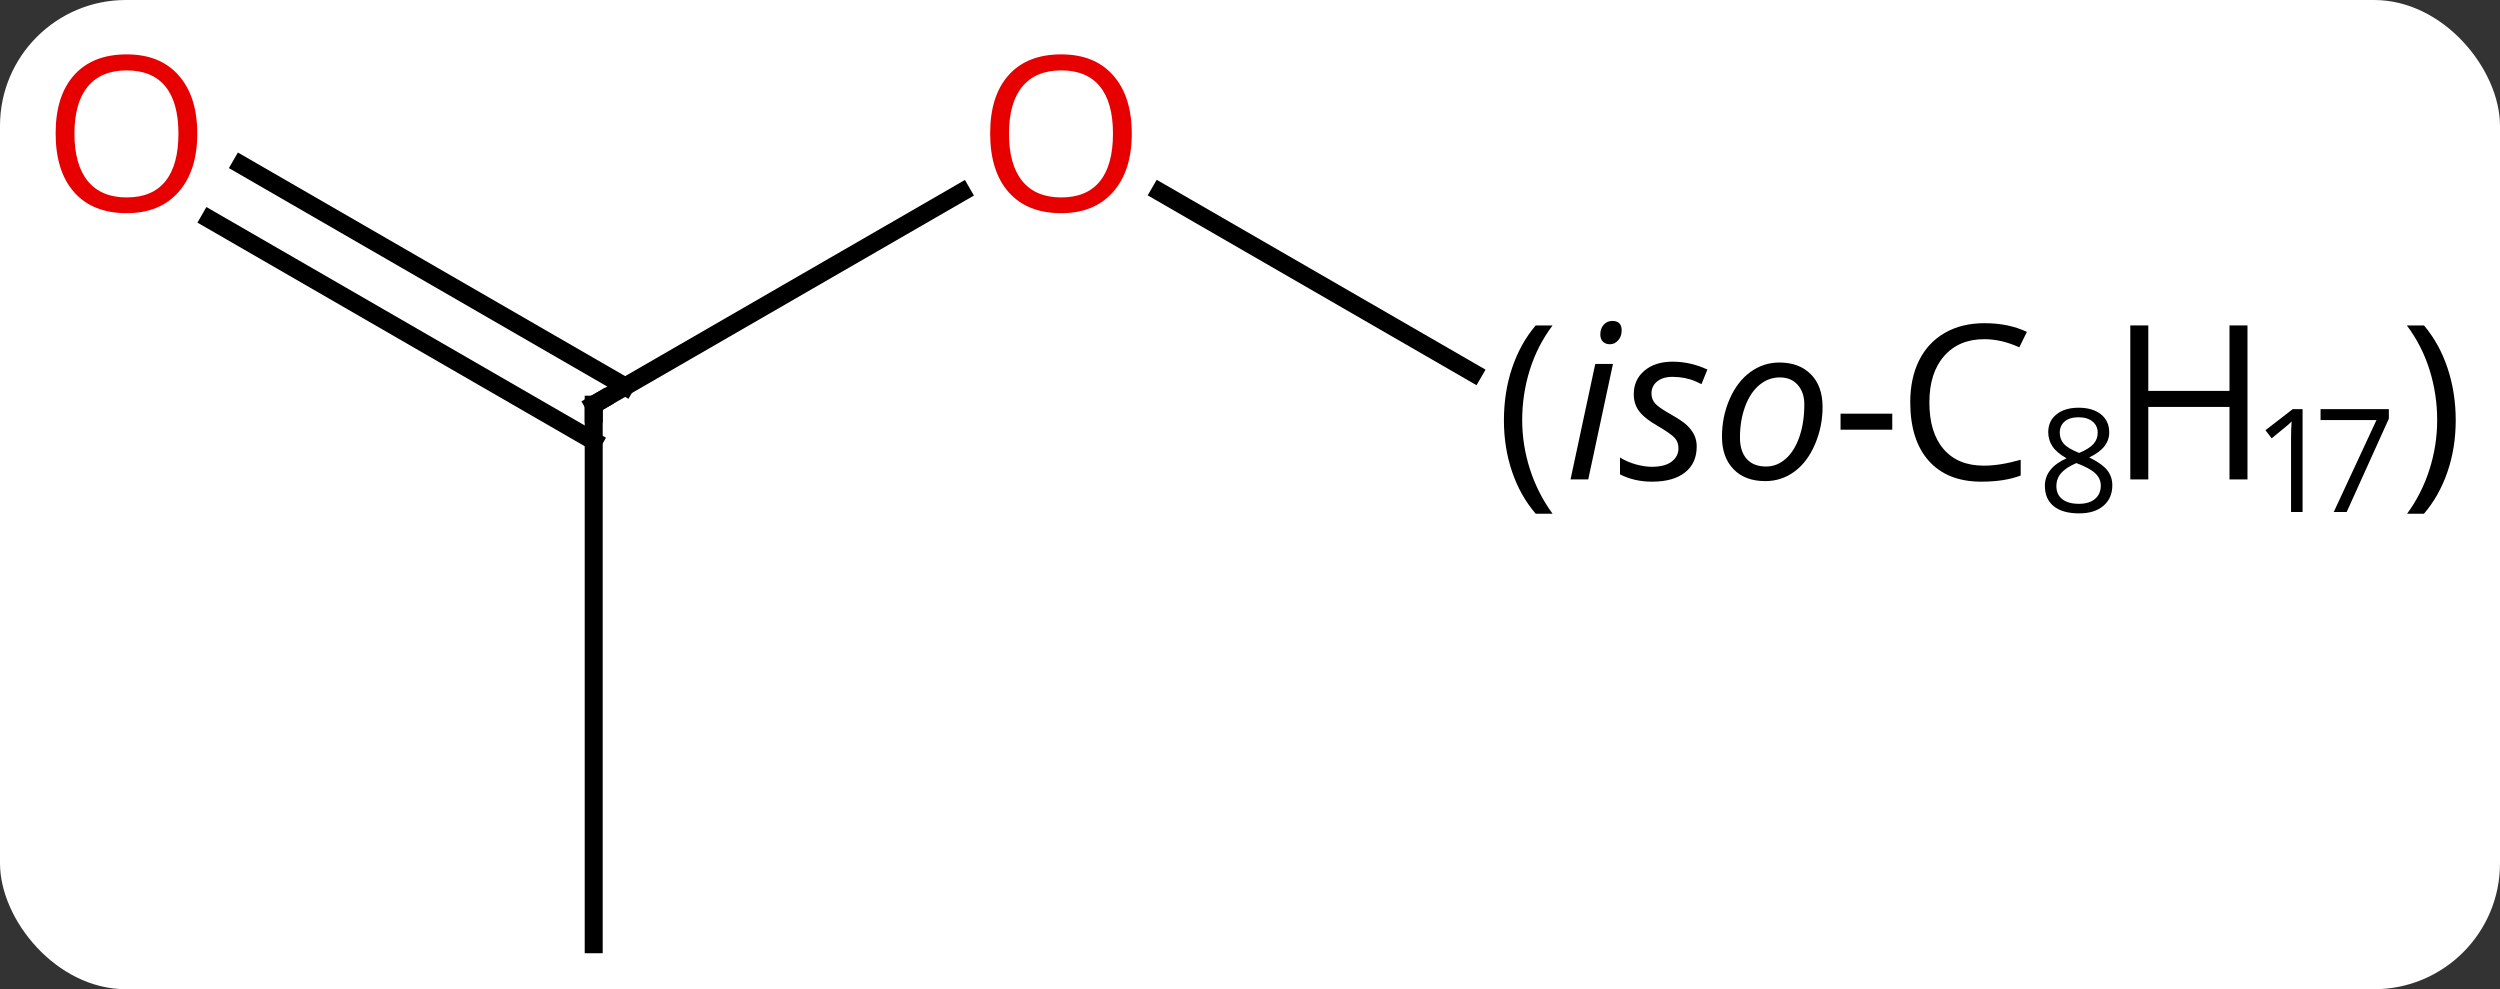 <svg width="139" viewBox="0 0 139 55" style="fill-opacity:1; color-rendering:auto; color-interpolation:auto; text-rendering:auto; stroke:black; stroke-linecap:square; stroke-miterlimit:10; shape-rendering:auto; stroke-opacity:1; fill:black; stroke-dasharray:none; font-weight:normal; stroke-width:1; font-family:'Open Sans'; font-style:normal; stroke-linejoin:miter; font-size:12; stroke-dashoffset:0; image-rendering:auto;" height="55" class="cas-substance-image" xmlns:xlink="http://www.w3.org/1999/xlink" xmlns="http://www.w3.org/2000/svg"><rect x="0" y="0" width="139" height="55" fill="#333333" stroke="none"/><svg class="cas-substance-single-component"><rect y="0" x="0" width="139" stroke="none" ry="7" rx="7" height="55" fill="white" class="cas-substance-group"/><svg y="0" x="0" width="139" viewBox="0 0 139 55" style="fill:black;" height="55" class="cas-substance-single-component-image"><svg><g><g transform="translate(46,30)" style="text-rendering:geometricPrecision; color-rendering:optimizeQuality; color-interpolation:linearRGB; stroke-linecap:butt; image-rendering:optimizeQuality;"><line y2="-19.311" y1="-7.5" x2="7.467" x1="-12.99" style="fill:none;"/><line y2="22.5" y1="-7.5" x2="-12.99" x1="-12.99" style="fill:none;"/><line y2="-20.837" y1="-8.51" x2="-32.59" x1="-11.24" style="fill:none;"/><line y2="-17.806" y1="-5.479" x2="-34.34" x1="-12.99" style="fill:none;"/><line y2="-9.265" y1="-19.321" x2="35.913" x1="18.495" style="fill:none;"/><path style="fill:none; stroke-miterlimit:5;" d="M-12.557 -7.75 L-12.99 -7.5 L-12.99 -7"/></g><g transform="translate(46,30)" style="stroke-linecap:butt; fill:rgb(230,0,0); text-rendering:geometricPrecision; color-rendering:optimizeQuality; image-rendering:optimizeQuality; font-family:'Open Sans'; stroke:rgb(230,0,0); color-interpolation:linearRGB; stroke-miterlimit:5;"><path style="stroke:none;" d="M16.927 -22.57 Q16.927 -20.508 15.888 -19.328 Q14.849 -18.148 13.006 -18.148 Q11.115 -18.148 10.084 -19.312 Q9.053 -20.477 9.053 -22.586 Q9.053 -24.68 10.084 -25.828 Q11.115 -26.977 13.006 -26.977 Q14.865 -26.977 15.896 -25.805 Q16.927 -24.633 16.927 -22.57 ZM10.099 -22.57 Q10.099 -20.836 10.842 -19.93 Q11.584 -19.023 13.006 -19.023 Q14.428 -19.023 15.154 -19.922 Q15.881 -20.82 15.881 -22.57 Q15.881 -24.305 15.154 -25.195 Q14.428 -26.086 13.006 -26.086 Q11.584 -26.086 10.842 -25.188 Q10.099 -24.289 10.099 -22.57 Z"/><path style="stroke:none;" d="M-35.032 -22.57 Q-35.032 -20.508 -36.072 -19.328 Q-37.111 -18.148 -38.954 -18.148 Q-40.845 -18.148 -41.876 -19.312 Q-42.907 -20.477 -42.907 -22.586 Q-42.907 -24.68 -41.876 -25.828 Q-40.845 -26.977 -38.954 -26.977 Q-37.095 -26.977 -36.064 -25.805 Q-35.032 -24.633 -35.032 -22.57 ZM-41.861 -22.57 Q-41.861 -20.836 -41.118 -19.93 Q-40.376 -19.023 -38.954 -19.023 Q-37.532 -19.023 -36.806 -19.922 Q-36.079 -20.82 -36.079 -22.57 Q-36.079 -24.305 -36.806 -25.195 Q-37.532 -26.086 -38.954 -26.086 Q-40.376 -26.086 -41.118 -25.188 Q-41.861 -24.289 -41.861 -22.57 Z"/><path style="fill:black; stroke:none;" d="M37.618 -6.625 Q37.618 -8.188 38.072 -9.539 Q38.525 -10.891 39.384 -11.906 L40.322 -11.906 Q39.478 -10.781 39.056 -9.43 Q38.634 -8.078 38.634 -6.641 Q38.634 -5.234 39.072 -3.891 Q39.509 -2.547 40.322 -1.438 L39.384 -1.438 Q38.525 -2.438 38.072 -3.773 Q37.618 -5.109 37.618 -6.625 Z"/><path style="fill:black; stroke:none;" d="M42.306 -3.344 L41.322 -3.344 L42.697 -9.766 L43.681 -9.766 L42.306 -3.344 ZM42.978 -11.406 Q42.978 -11.734 43.165 -11.945 Q43.353 -12.156 43.65 -12.156 Q44.165 -12.156 44.165 -11.625 Q44.165 -11.297 43.97 -11.078 Q43.775 -10.859 43.509 -10.859 Q43.275 -10.859 43.126 -11 Q42.978 -11.141 42.978 -11.406 ZM48.337 -5.172 Q48.337 -4.25 47.689 -3.734 Q47.04 -3.219 45.853 -3.219 Q44.868 -3.219 44.072 -3.625 L44.072 -4.562 Q44.478 -4.312 44.954 -4.18 Q45.431 -4.047 45.837 -4.047 Q46.572 -4.047 46.947 -4.336 Q47.322 -4.625 47.322 -5.078 Q47.322 -5.422 47.118 -5.648 Q46.915 -5.875 46.228 -6.281 Q45.478 -6.703 45.157 -7.109 Q44.837 -7.516 44.837 -8.078 Q44.837 -8.891 45.431 -9.391 Q46.025 -9.891 46.993 -9.891 Q47.993 -9.891 48.931 -9.453 L48.603 -8.641 L48.275 -8.797 Q47.681 -9.047 46.993 -9.047 Q46.447 -9.047 46.134 -8.789 Q45.822 -8.531 45.822 -8.125 Q45.822 -7.797 46.032 -7.562 Q46.243 -7.328 46.884 -6.969 Q47.525 -6.609 47.79 -6.359 Q48.056 -6.109 48.197 -5.82 Q48.337 -5.531 48.337 -5.172 ZM52.929 -9.844 Q54.038 -9.844 54.687 -9.188 Q55.335 -8.531 55.335 -7.375 Q55.335 -6.281 54.913 -5.297 Q54.492 -4.312 53.773 -3.781 Q53.054 -3.25 52.148 -3.25 Q51.023 -3.25 50.382 -3.914 Q49.742 -4.578 49.742 -5.719 Q49.742 -6.844 50.171 -7.82 Q50.601 -8.797 51.327 -9.32 Q52.054 -9.844 52.929 -9.844 ZM54.32 -7.516 Q54.32 -8.188 53.952 -8.602 Q53.585 -9.016 52.96 -9.016 Q52.32 -9.016 51.812 -8.586 Q51.304 -8.156 51.023 -7.383 Q50.742 -6.609 50.742 -5.672 Q50.742 -4.906 51.117 -4.484 Q51.492 -4.062 52.195 -4.062 Q52.804 -4.062 53.288 -4.492 Q53.773 -4.922 54.046 -5.711 Q54.32 -6.5 54.32 -7.516 Z"/><path style="fill:black; stroke:none;" d="M56.335 -6.109 L56.335 -7 L59.21 -7 L59.21 -6.109 L56.335 -6.109 Z"/><path style="fill:black; stroke:none;" d="M64.32 -11.141 Q62.913 -11.141 62.093 -10.203 Q61.273 -9.266 61.273 -7.625 Q61.273 -5.953 62.062 -5.031 Q62.851 -4.109 64.304 -4.109 Q65.21 -4.109 66.351 -4.438 L66.351 -3.562 Q65.46 -3.219 64.163 -3.219 Q62.273 -3.219 61.242 -4.375 Q60.21 -5.531 60.21 -7.641 Q60.21 -8.969 60.702 -9.961 Q61.195 -10.953 62.132 -11.492 Q63.07 -12.031 64.335 -12.031 Q65.679 -12.031 66.695 -11.547 L66.273 -10.688 Q65.288 -11.141 64.32 -11.141 Z"/><path style="fill:black; stroke:none;" d="M69.57 -7.331 Q70.351 -7.331 70.812 -6.964 Q71.273 -6.597 71.273 -5.956 Q71.273 -5.534 71.007 -5.191 Q70.742 -4.847 70.163 -4.566 Q70.867 -4.222 71.156 -3.862 Q71.445 -3.503 71.445 -3.019 Q71.445 -2.3 70.952 -1.878 Q70.46 -1.456 69.601 -1.456 Q68.679 -1.456 68.187 -1.855 Q67.695 -2.253 67.695 -2.987 Q67.695 -3.972 68.898 -4.519 Q68.351 -4.831 68.117 -5.183 Q67.882 -5.534 67.882 -5.972 Q67.882 -6.597 68.343 -6.964 Q68.804 -7.331 69.57 -7.331 ZM68.335 -2.972 Q68.335 -2.503 68.663 -2.245 Q68.992 -1.988 69.585 -1.988 Q70.163 -1.988 70.484 -2.261 Q70.804 -2.534 70.804 -3.003 Q70.804 -3.394 70.499 -3.683 Q70.195 -3.972 69.445 -4.253 Q68.867 -4.003 68.601 -3.698 Q68.335 -3.394 68.335 -2.972 ZM69.57 -6.8 Q69.07 -6.8 68.796 -6.566 Q68.523 -6.331 68.523 -5.941 Q68.523 -5.581 68.749 -5.323 Q68.976 -5.066 69.601 -4.816 Q70.163 -5.05 70.398 -5.316 Q70.632 -5.581 70.632 -5.941 Q70.632 -6.331 70.343 -6.566 Q70.054 -6.8 69.57 -6.8 Z"/><path style="fill:black; stroke:none;" d="M78.96 -3.344 L77.96 -3.344 L77.96 -7.375 L73.445 -7.375 L73.445 -3.344 L72.445 -3.344 L72.445 -11.906 L73.445 -11.906 L73.445 -8.266 L77.96 -8.266 L77.96 -11.906 L78.96 -11.906 L78.96 -3.344 Z"/><path style="fill:black; stroke:none;" d="M82.023 -1.534 L81.382 -1.534 L81.382 -5.612 Q81.382 -6.112 81.413 -6.566 Q81.335 -6.487 81.234 -6.394 Q81.132 -6.3 80.304 -5.628 L79.96 -6.081 L81.476 -7.253 L82.023 -7.253 L82.023 -1.534 Z"/><path style="fill:black; stroke:none;" d="M83.757 -1.534 L86.132 -6.644 L83.023 -6.644 L83.023 -7.253 L86.82 -7.253 L86.82 -6.722 L84.476 -1.534 L83.757 -1.534 Z"/><path style="fill:black; stroke:none;" d="M90.538 -6.625 Q90.538 -5.094 90.077 -3.758 Q89.617 -2.422 88.773 -1.438 L87.835 -1.438 Q88.648 -2.547 89.077 -3.891 Q89.507 -5.234 89.507 -6.641 Q89.507 -8.078 89.085 -9.43 Q88.663 -10.781 87.82 -11.906 L88.773 -11.906 Q89.632 -10.891 90.085 -9.531 Q90.538 -8.172 90.538 -6.625 Z"/></g></g></svg></svg></svg></svg>